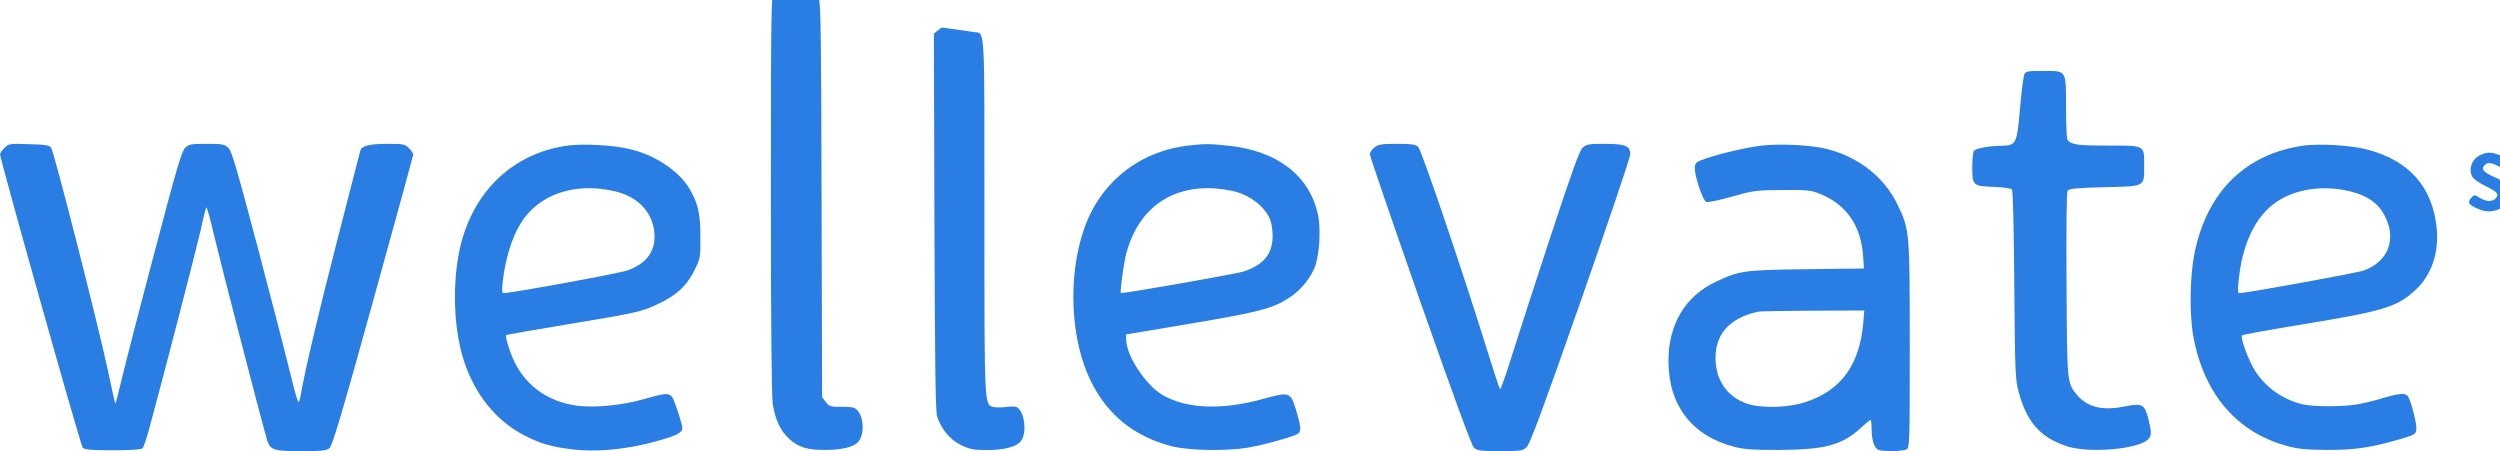 <?xml version="1.0" encoding="UTF-8" standalone="no"?>
<svg
   xmlns:dc="http://purl.org/dc/elements/1.1/"
   xmlns:cc="http://creativecommons.org/ns#"
   xmlns:rdf="http://www.w3.org/1999/02/22-rdf-syntax-ns#"
   xmlns:svg="http://www.w3.org/2000/svg"
   xmlns="http://www.w3.org/2000/svg"
   xmlns:sodipodi="http://sodipodi.sourceforge.net/DTD/sodipodi-0.dtd"
   xmlns:inkscape="http://www.inkscape.org/namespaces/inkscape"
   version="1.0"
   width="144pt"
   height="25.996pt"
   viewBox="0 0 144 25.996"
   preserveAspectRatio="xMidYMid meet"
   id="svg271"
   sodipodi:docname="wellevate.svg"
   inkscape:version="1.0 (4035a4fb49, 2020-05-01)">
  <defs
     id="defs275" />
  <sodipodi:namedview
     inkscape:document-rotation="0"
     pagecolor="#ffffff"
     bordercolor="#666666"
     borderopacity="1"
     objecttolerance="10"
     gridtolerance="10"
     guidetolerance="10"
     inkscape:pageopacity="0"
     inkscape:pageshadow="2"
     inkscape:window-width="1842"
     inkscape:window-height="1057"
     id="namedview273"
     showgrid="false"
     inkscape:zoom="0.5"
     inkscape:cx="-563.07152"
     inkscape:cy="19.997306"
     inkscape:window-x="-8"
     inkscape:window-y="-8"
     inkscape:window-maximized="1"
     inkscape:current-layer="svg271" />
  <g
     transform="matrix(0.01,0,0,-0.01,-0.097,26.385)"
     fill="#000000"
     stroke="none"
     id="g269">
    <path
       style="fill:#2a7de2"
       d="m 4466,2688 c -14,-20 -16,-147 -16,-1168 0,-747 4,-1167 11,-1209 14,-91 44,-154 94,-200 53,-49 106,-65 210,-64 91,0 158,16 185,43 38,38 38,136 1,182 -17,20 -28,23 -91,23 -68,0 -74,2 -94,28 l -21,28 -3,1139 c -2,910 -5,1140 -15,1149 -22,17 -183,71 -216,71 -20,0 -35,-8 -45,-22 z"
       id="path247" />
    <path
       style="fill:#2a7de2"
       d="m 5411,2463 -22,-18 3,-1085 c 3,-839 6,-1093 16,-1122 25,-73 73,-131 135,-162 51,-25 70,-29 145,-30 105,0 176,18 202,52 38,47 20,178 -26,196 -10,4 -37,4 -61,0 -23,-3 -54,-3 -69,0 -55,14 -54,-16 -54,1100 0,1131 5,1050 -63,1060 -45,7 -175,26 -180,26 -3,0 -14,-8 -26,-17 z"
       id="path249" />
    <path
       style="fill:#2a7de2"
       d="m 11670,2211 c -5,-11 -17,-100 -25,-198 -18,-204 -22,-212 -104,-214 -77,-1 -152,-15 -162,-30 -5,-8 -9,-51 -9,-95 0,-104 4,-108 126,-112 54,-2 97,-9 103,-15 5,-7 11,-228 13,-552 4,-512 6,-544 26,-617 47,-172 123,-258 274,-309 120,-41 394,-21 464,33 28,23 29,38 8,124 -22,86 -35,92 -143,70 -123,-24 -210,-2 -269,69 -56,69 -56,66 -59,635 -2,329 0,531 6,540 8,12 47,16 211,20 240,6 230,0 230,126 0,118 7,114 -211,114 -175,0 -212,5 -231,34 -4,6 -8,90 -8,187 0,217 5,209 -133,209 -85,0 -98,-2 -107,-19 z"
       id="path251" />
    <path
       style="fill:#2a7de2"
       d="M 35,1786 C 21,1772 10,1756 10,1750 10,1720 474,73 486,60 498,48 531,45 660,45 c 108,0 163,4 171,12 6,6 24,58 39,115 92,339 273,1041 296,1143 14,66 29,124 32,129 3,5 24,-71 47,-170 36,-152 256,-1004 300,-1160 20,-69 35,-74 204,-74 118,0 142,3 159,18 16,13 74,207 251,848 127,458 231,837 231,843 0,7 -11,23 -25,36 -22,23 -31,25 -124,25 -103,0 -147,-11 -156,-39 -2,-9 -63,-243 -134,-521 -113,-440 -182,-735 -207,-875 -3,-22 -10,-46 -13,-53 -4,-7 -24,58 -44,145 -21,87 -105,414 -188,728 -129,486 -154,573 -175,593 -23,20 -35,22 -124,22 -89,0 -101,-2 -123,-22 -21,-20 -48,-112 -180,-613 C 811,851 727,523 709,447 691,372 676,311 674,313 c -2,1 -21,90 -44,197 -52,246 -309,1255 -326,1278 -10,14 -33,18 -128,20 -112,4 -116,3 -141,-22 z"
       id="path253" />
    <path
       style="fill:#2a7de2"
       d="m 3280,1800 c -287,-39 -506,-226 -599,-510 -68,-207 -68,-520 1,-730 63,-194 185,-345 347,-429 93,-48 158,-67 280,-81 135,-17 312,0 478,46 118,32 153,50 153,77 0,21 -43,153 -56,174 -19,30 -38,29 -164,-7 -120,-35 -281,-51 -380,-39 -165,20 -293,107 -365,249 -26,51 -57,151 -50,158 3,3 161,31 352,62 413,69 424,71 532,122 102,49 161,105 204,196 31,64 32,72 31,192 0,130 -15,192 -65,275 -62,101 -196,190 -339,224 -97,24 -268,33 -360,21 z m 278,-265 c 137,-34 220,-131 222,-258 0,-92 -50,-157 -153,-195 -43,-17 -673,-132 -718,-132 -7,0 -9,20 -4,63 17,156 67,299 134,382 113,139 309,192 519,140 z"
       id="path255" />
    <path
       style="fill:#2a7de2"
       d="m 6845,1799 c -279,-36 -499,-214 -591,-479 -96,-276 -79,-643 42,-883 95,-190 247,-312 459,-368 94,-25 310,-30 436,-10 89,14 276,66 296,82 19,16 16,42 -12,136 -32,104 -37,106 -189,64 -238,-66 -442,-58 -581,23 -93,55 -202,216 -208,310 l -2,38 375,63 c 391,66 468,86 562,146 63,41 115,100 146,167 31,68 42,222 23,314 -47,223 -232,367 -513,397 -110,12 -143,12 -243,0 z m 263,-260 c 97,-21 186,-88 218,-165 8,-19 14,-61 14,-95 0,-102 -50,-164 -163,-203 -47,-16 -705,-131 -711,-125 -6,8 15,163 30,223 75,292 306,429 612,365 z"
       id="path257" />
    <path
       style="fill:#2a7de2"
       d="m 7926,1789 c -14,-11 -26,-29 -26,-39 0,-11 131,-392 290,-847 203,-577 297,-833 311,-845 18,-15 42,-18 150,-18 119,0 130,2 152,23 19,17 92,214 311,839 157,449 286,830 286,847 0,49 -28,61 -147,61 -92,0 -104,-2 -127,-22 -19,-18 -59,-129 -184,-508 -88,-267 -188,-576 -223,-688 -34,-111 -66,-199 -69,-195 -4,4 -35,98 -69,208 -149,478 -383,1170 -403,1188 -16,14 -39,17 -123,17 -88,0 -106,-3 -129,-21 z"
       id="path259" />
    <path
       style="fill:#2a7de2"
       d="m 10159,1800 c -86,-10 -222,-41 -319,-73 -57,-19 -65,-25 -68,-49 -5,-44 45,-196 67,-203 10,-3 76,11 147,31 123,35 137,37 289,38 146,1 165,-1 218,-22 155,-63 239,-187 249,-369 l 4,-61 -330,-4 c -365,-5 -386,-8 -524,-73 -175,-82 -272,-245 -272,-455 0,-258 137,-435 386,-497 54,-13 109,-17 249,-16 265,1 363,27 470,124 29,27 56,49 59,49 3,0 6,-21 6,-47 0,-72 16,-120 43,-127 36,-9 137,-7 158,4 18,10 19,27 19,598 0,659 -1,667 -70,811 -76,158 -224,275 -406,321 -88,23 -269,32 -375,20 z m 584,-1012 c -20,-247 -124,-395 -329,-464 -103,-35 -259,-39 -343,-10 -106,37 -170,122 -179,237 -11,154 72,254 243,292 11,3 153,5 317,6 l 296,1 z"
       id="path261" />
    <path
       style="fill:#2a7de2"
       d="m 13280,1800 c -336,-47 -558,-265 -630,-620 -27,-134 -30,-354 -6,-484 62,-329 252,-550 542,-627 63,-17 109,-21 229,-22 162,0 249,13 415,61 92,27 95,29 98,59 3,33 -33,169 -50,191 -15,18 -50,15 -142,-12 -44,-14 -110,-30 -145,-36 -83,-15 -253,-15 -315,-1 -116,27 -213,95 -276,192 -38,59 -88,194 -76,206 3,4 165,33 359,65 463,76 536,99 644,200 89,85 132,212 118,352 -23,239 -161,393 -407,455 -91,23 -267,33 -358,21 z m 290,-270 c 82,-24 139,-66 172,-127 75,-137 28,-268 -115,-322 -41,-15 -679,-131 -722,-131 -11,0 3,134 22,210 33,133 92,235 174,300 116,92 299,119 469,70 z"
       id="path263" />
    <path
       style="fill:#2a7de2"
       d="m 14294,1744 c -50,-24 -69,-88 -40,-129 8,-11 41,-33 74,-49 67,-32 79,-47 56,-71 -21,-20 -52,-19 -91,4 -30,19 -32,19 -47,2 -25,-27 -19,-40 27,-61 50,-23 86,-25 132,-6 39,17 55,42 55,86 0,50 -17,70 -86,100 -63,29 -75,45 -52,68 16,16 37,15 73,-4 27,-14 30,-14 42,2 21,29 15,41 -27,58 -50,20 -76,20 -116,0 z"
       id="path265" />
    <path
       style="fill:#2a7de2"
       d="m 14510,1590 v -160 h 30 30 l 1,98 c 0,96 1,97 15,57 43,-120 45,-125 69,-125 19,0 27,12 53,83 l 31,82 v -97 l 1,-98 h 30 30 v 160 160 h -38 -38 l -35,-100 -34,-99 -35,99 -35,100 h -37 -38 z"
       id="path267" />
  </g>
</svg>
